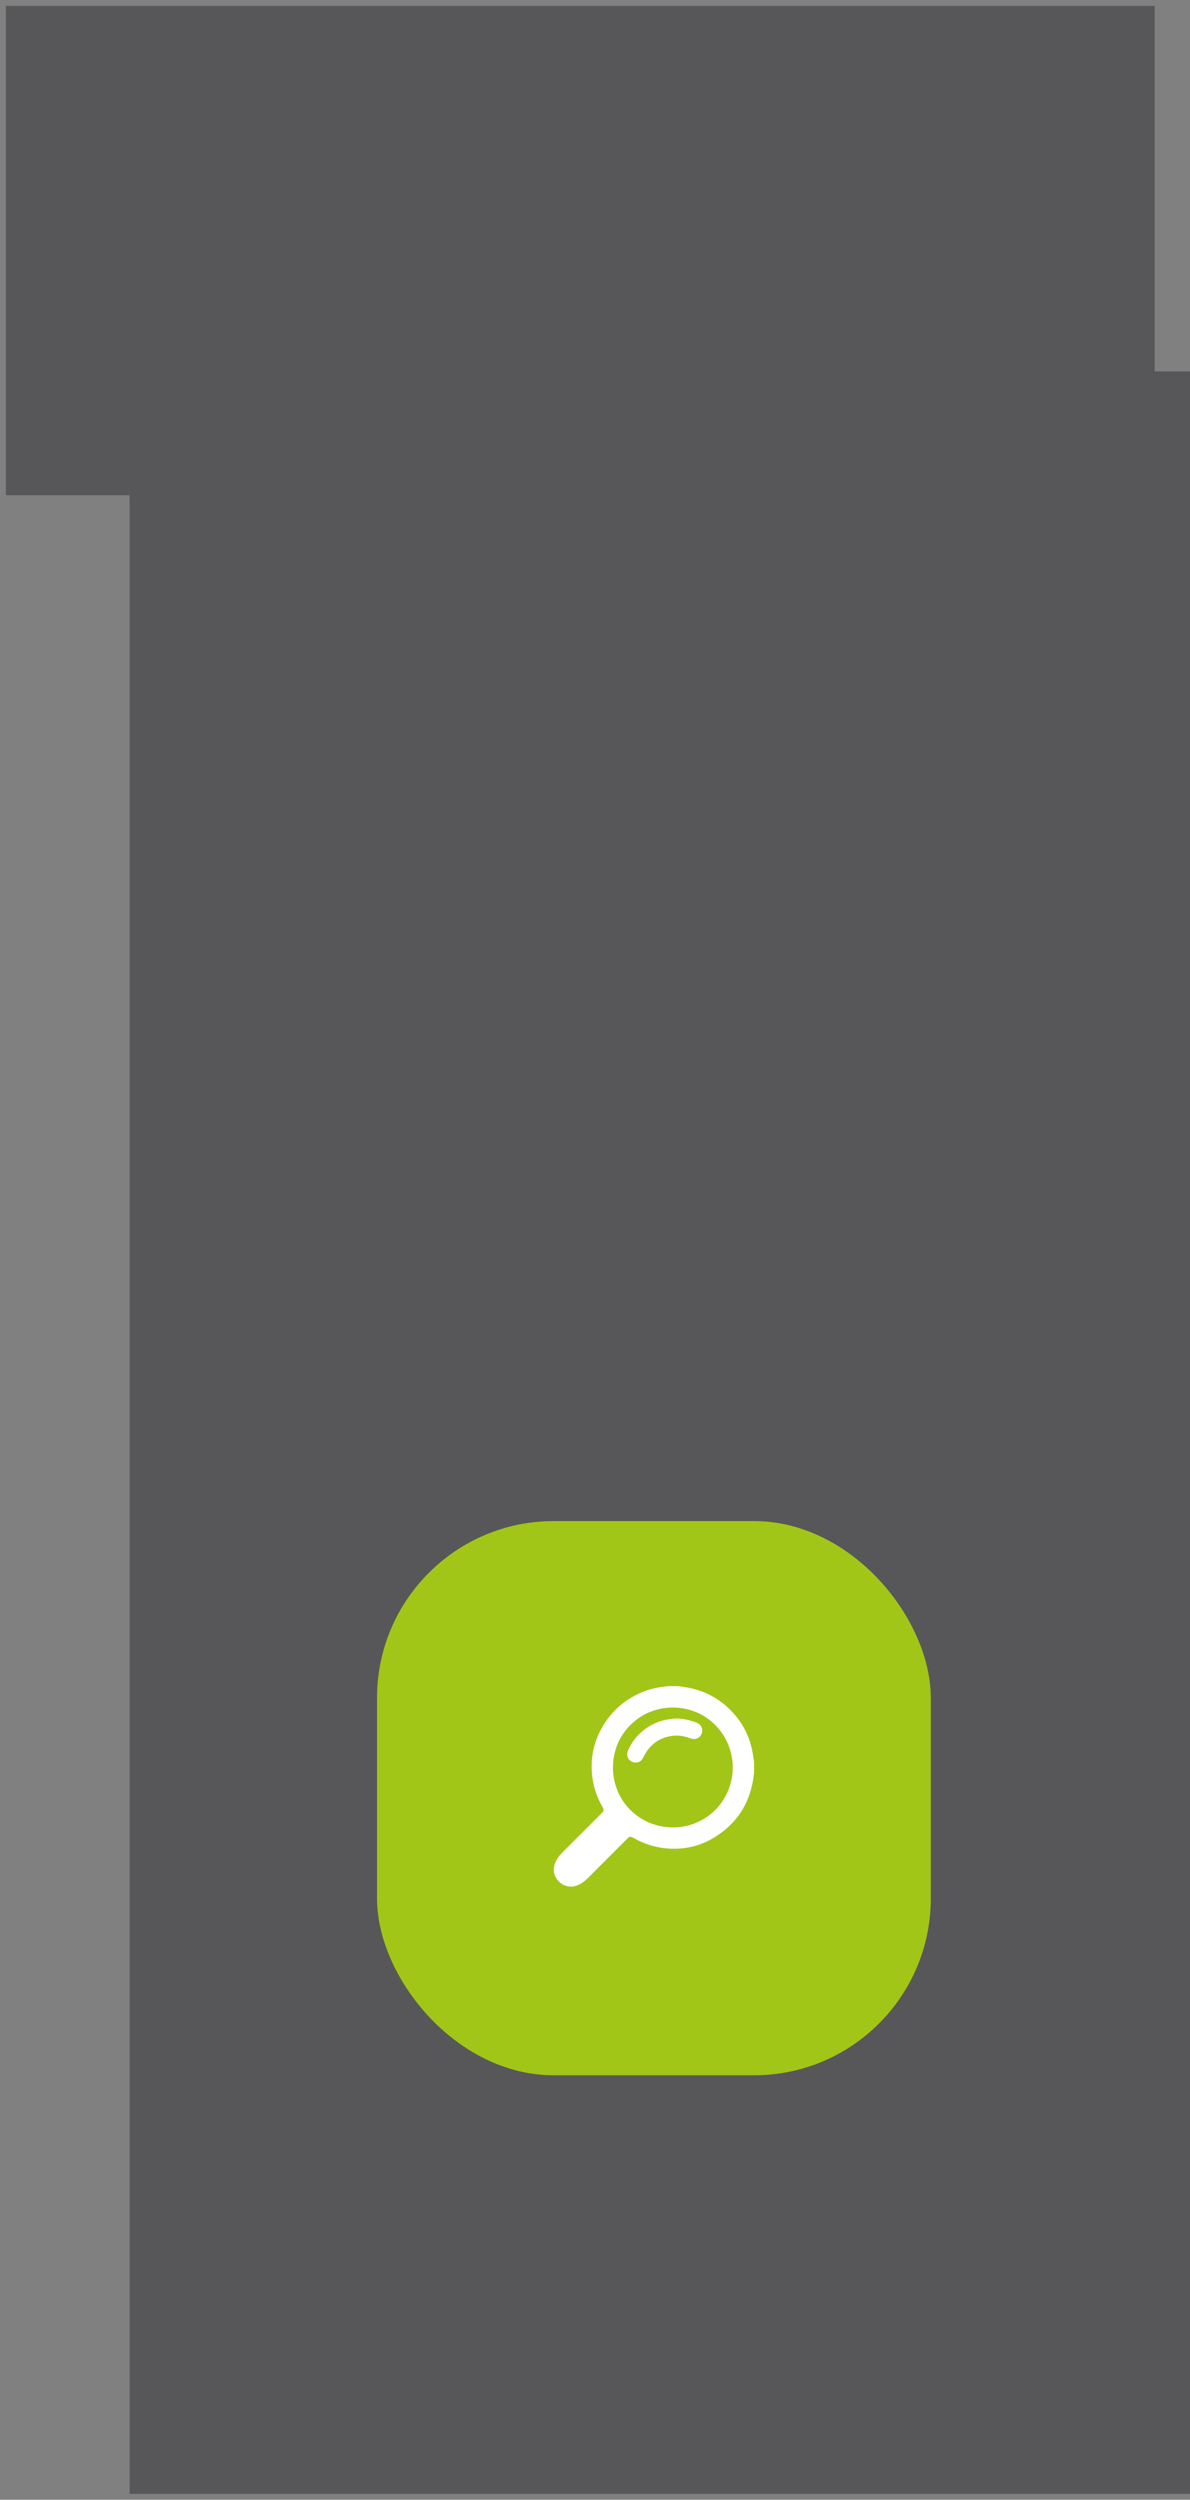 <?xml version="1.0" encoding="UTF-8"?> <svg xmlns="http://www.w3.org/2000/svg" width="101" height="212" viewBox="0 0 101 212" fill="none"><rect x="0" y="0" width="101" height="212" fill="#808080" stroke="none"/><path opacity="0.8" d="M11 211.5H101V31.5H98V0.5H0.5V42H11V211.5Z" fill="#4D4D4F"></path><rect x="32" y="129" width="47" height="47" rx="15" fill="#A2C617"></rect><path d="M64 150.371C63.975 150.55 63.953 150.731 63.925 150.91C63.578 153.057 62.47 154.705 60.619 155.833C59.359 156.601 57.977 156.894 56.506 156.751C55.54 156.659 54.644 156.363 53.8 155.889C53.493 155.716 53.446 155.724 53.197 155.972C52.103 157.067 51.005 158.161 49.911 159.259C49.651 159.518 49.366 159.736 49.023 159.881C47.903 160.35 46.89 159.345 47.01 158.427C47.077 157.91 47.339 157.497 47.699 157.137C48.813 156.023 49.93 154.909 51.044 153.792C51.276 153.56 51.29 153.51 51.123 153.217C50.676 152.435 50.383 151.6 50.274 150.709C50.106 149.38 50.296 148.096 50.896 146.889C51.661 145.351 52.829 144.226 54.412 143.547C55.079 143.26 55.78 143.089 56.506 143.028C56.548 143.025 56.59 143.008 56.632 143C56.941 143 57.251 143 57.561 143C57.72 143.022 57.877 143.045 58.036 143.067C59.474 143.262 60.733 143.846 61.794 144.834C62.956 145.912 63.662 147.239 63.908 148.805C63.941 149.017 63.969 149.229 64 149.439V150.369V150.371ZM62.196 149.916C62.196 147.227 60.102 144.843 57.137 144.812C54.437 144.784 52.072 146.898 52.024 149.824C51.977 152.602 54.149 154.936 57.045 154.978C59.812 155.02 62.152 152.845 62.196 149.913V149.916Z" fill="white"></path><path d="M57.413 145.739C58.008 145.759 58.578 145.879 59.125 146.096C59.507 146.247 59.689 146.644 59.552 147.015C59.418 147.386 59.022 147.579 58.633 147.437C58.139 147.255 57.639 147.143 57.112 147.208C56.003 147.344 55.191 147.906 54.677 148.897C54.577 149.09 54.49 149.285 54.286 149.394C54.015 149.536 53.694 149.5 53.468 149.302C53.247 149.109 53.166 148.782 53.286 148.498C53.527 147.925 53.87 147.42 54.322 146.995C54.953 146.404 55.691 146.013 56.542 145.848C56.827 145.792 57.12 145.772 57.41 145.733L57.413 145.739Z" fill="white"></path></svg> 
